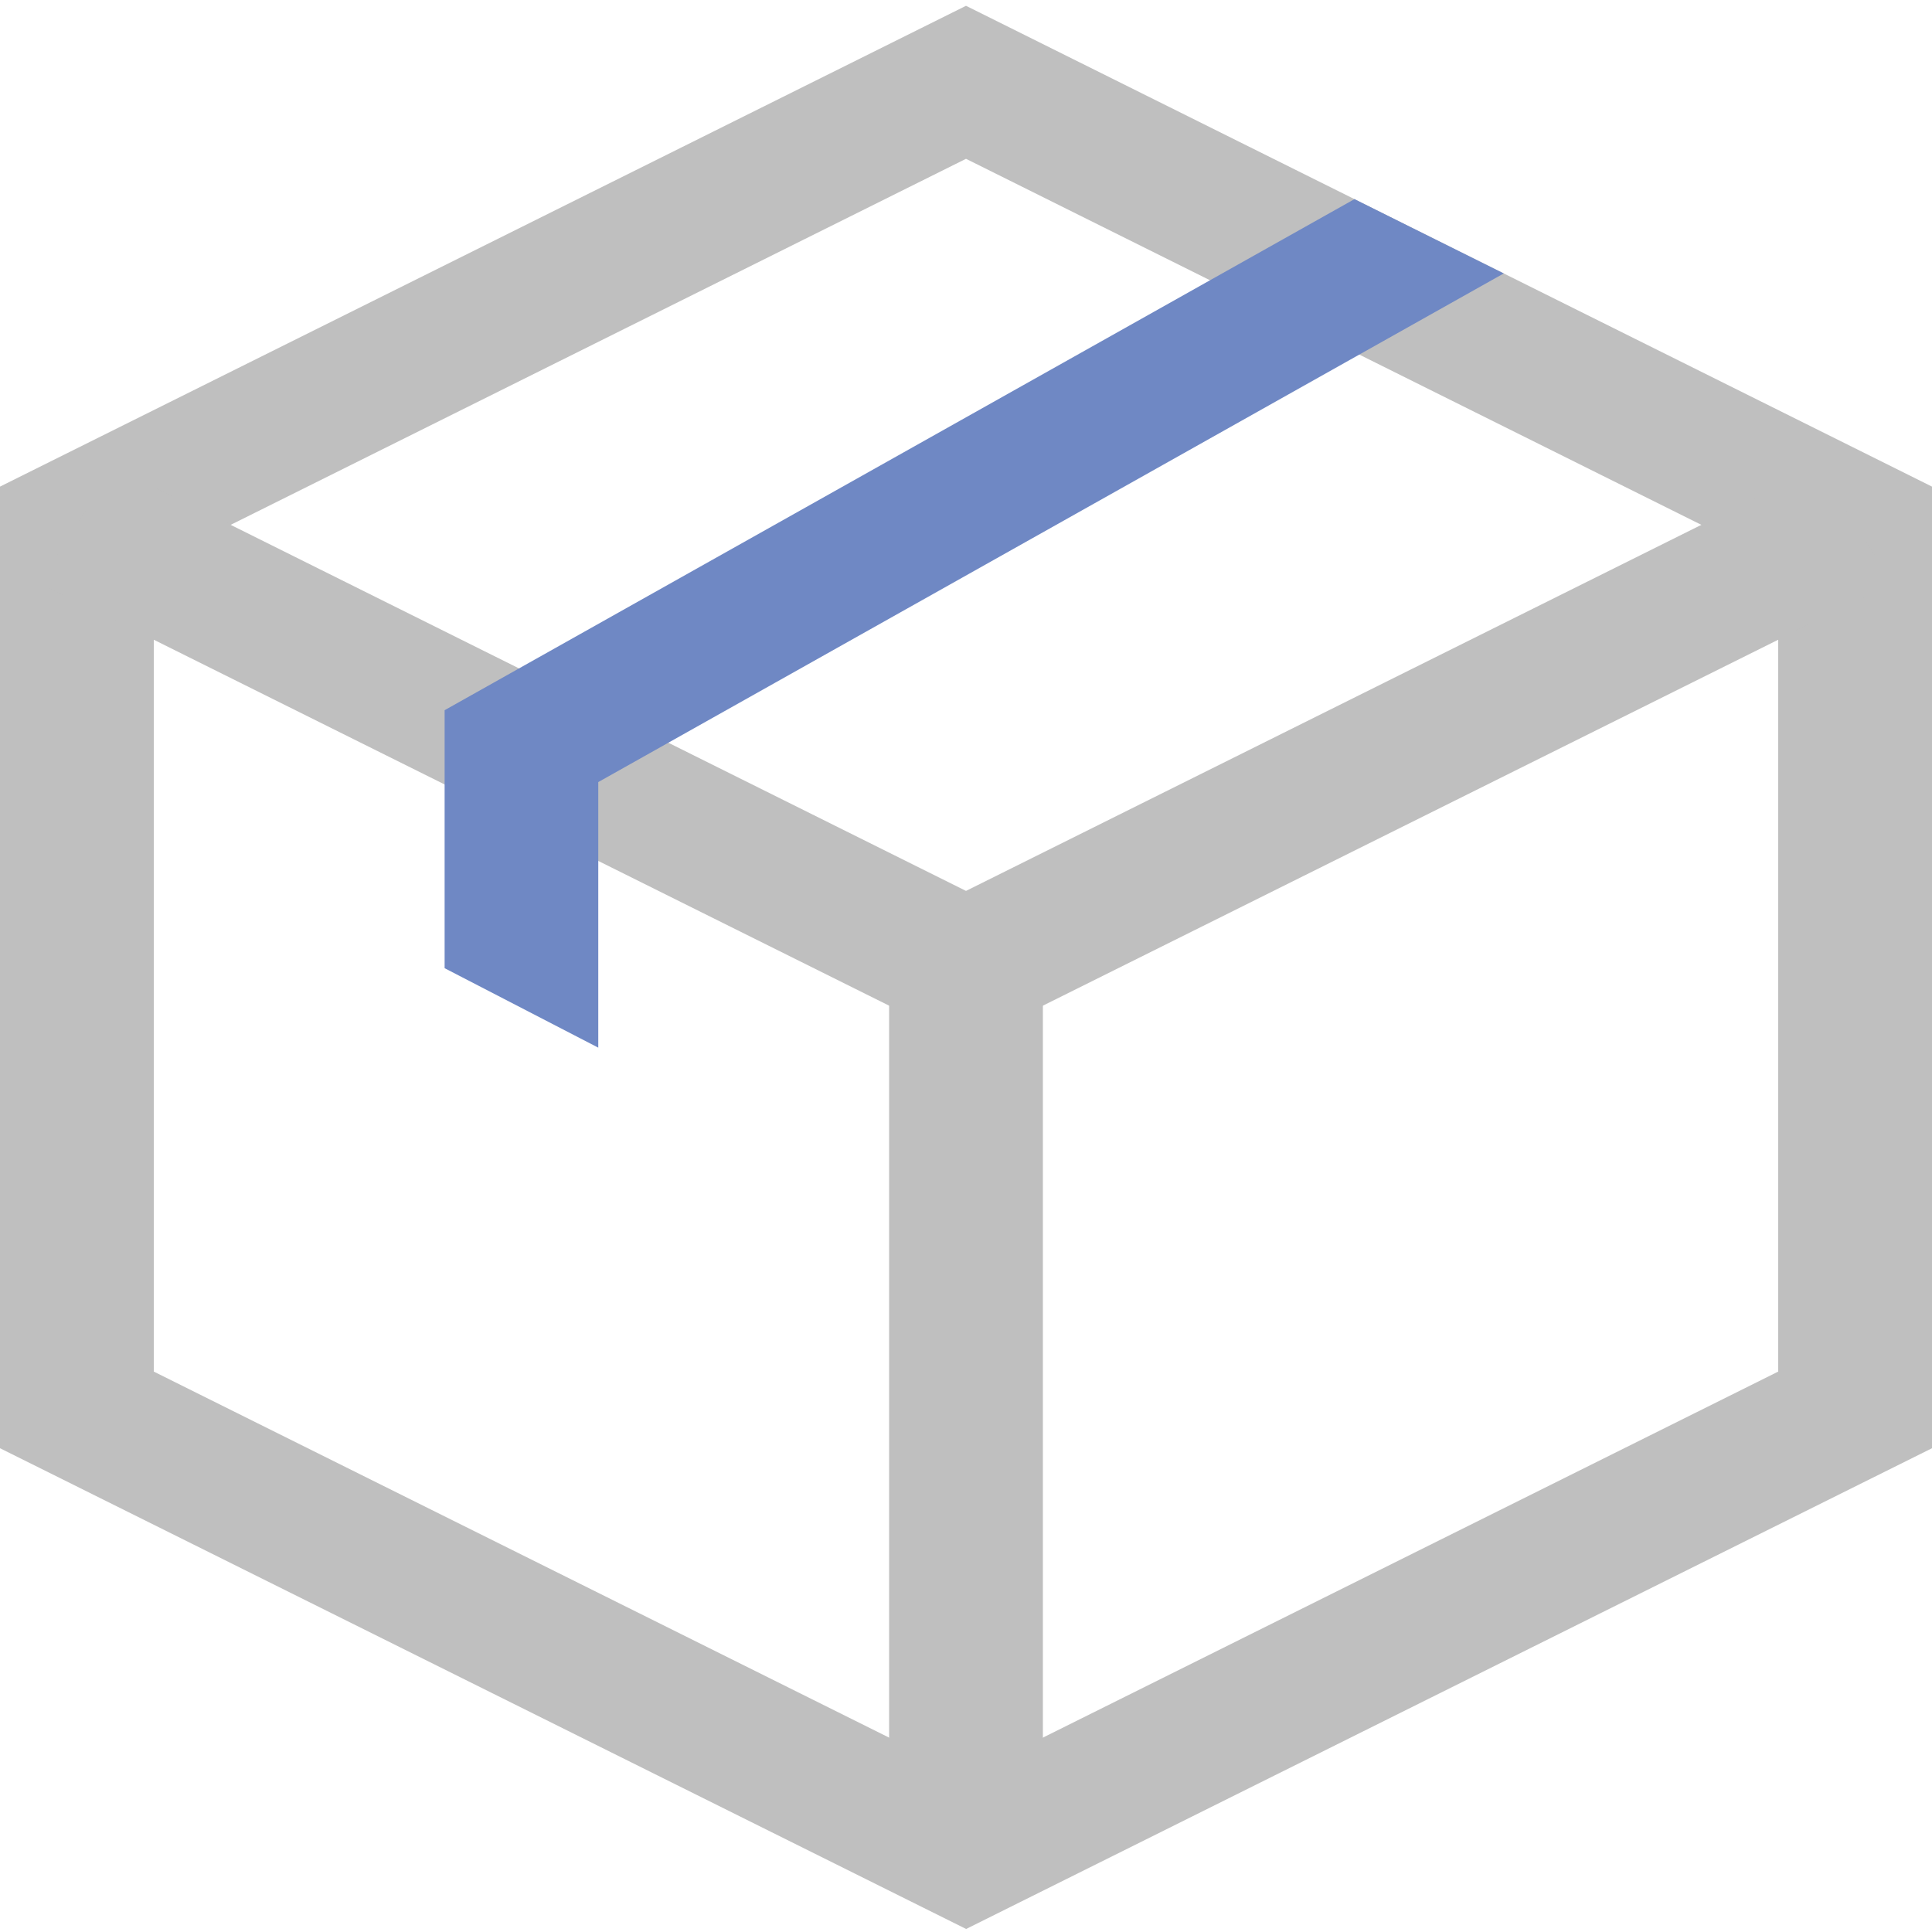 <?xml version="1.0" encoding="UTF-8"?>
<svg id="Layer_1" xmlns="http://www.w3.org/2000/svg" version="1.1" viewBox="0 0 150 150">
  <!-- Generator: Adobe Illustrator 30.0.0, SVG Export Plug-In . SVG Version: 2.1.1 Build 123)  -->
  <defs>
    <style>
      .st0 {
        fill: #6f88c4;
      }

      .st1 {
        fill: #fff;
      }

      .st2 {
        fill: #bfbfbf;
      }
    </style>
  </defs>
  <path class="st2" d="M75,149.76L0,112.44V37.78L75,.45l75,37.33v74.66l-75,37.33ZM11.94,106.49l63.06,31.39,63.06-31.39v-62.77l-63.06-31.39L11.94,43.72v62.77Z"/>
  <polygon class="st2" points="75 81.05 2.98 45.21 8.95 36.29 75 69.17 141.05 36.29 147.02 45.21 75 81.05"/>
  <g>
    <line class="st1" x1="75" y1="143.82" x2="75" y2="75.11"/>
    <rect class="st2" x="69.03" y="75.11" width="11.94" height="68.72"/>
  </g>
  <polygon class="st0" points="46.45 81.34 34.52 75.17 34.52 55.14 105.16 15.46 116.75 21.23 46.45 60.72 46.45 81.34"/>
</svg>